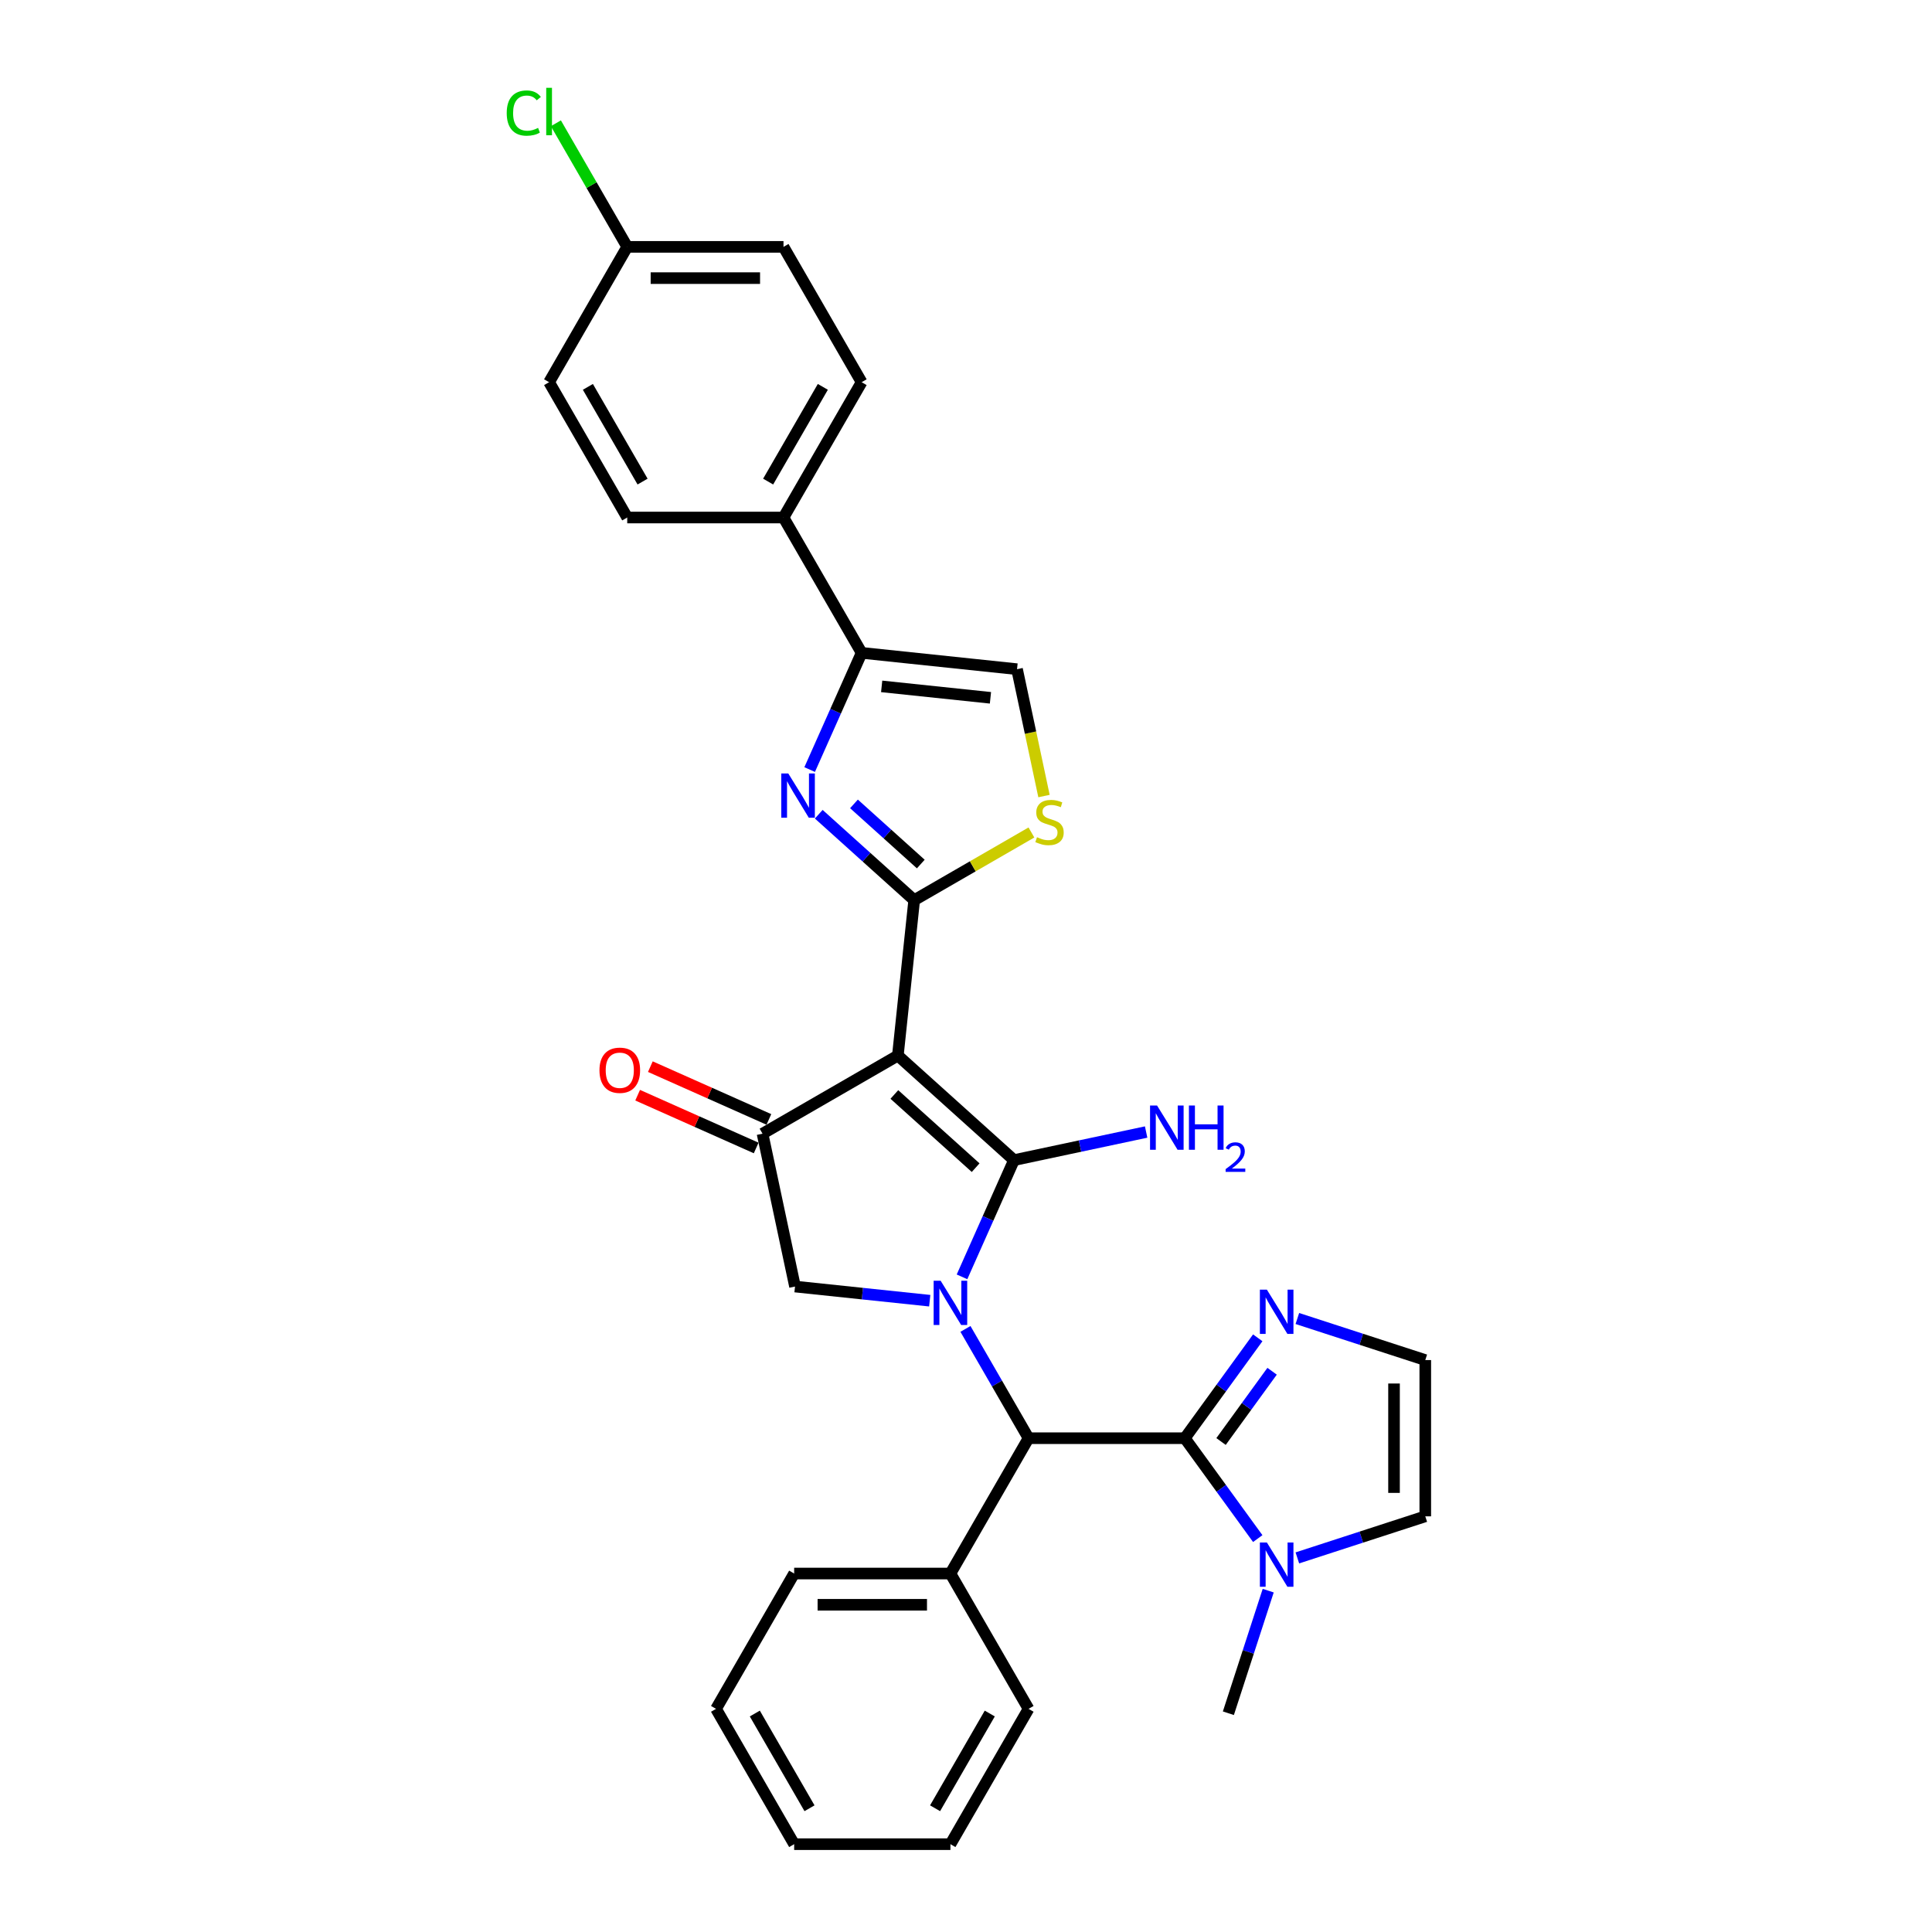 <?xml version='1.0' encoding='iso-8859-1'?>
<svg version='1.1' baseProfile='full'
              xmlns='http://www.w3.org/2000/svg'
                      xmlns:rdkit='http://www.rdkit.org/xml'
                      xmlns:xlink='http://www.w3.org/1999/xlink'
                  xml:space='preserve'
width='1000px' height='1000px' viewBox='0 0 1000 1000'>
<!-- END OF HEADER -->
<rect style='opacity:1.0;fill:#FFFFFF;stroke:none' width='1000' height='1000' x='0' y='0'> </rect>
<path class='bond-0' d='M 524.835,600.478 L 464.729,546.358' style='fill:none;fill-rule:evenodd;stroke:#000000;stroke-width:6px;stroke-linecap:butt;stroke-linejoin:miter;stroke-opacity:1' />
<path class='bond-0' d='M 504.995,604.381 L 462.921,566.497' style='fill:none;fill-rule:evenodd;stroke:#000000;stroke-width:6px;stroke-linecap:butt;stroke-linejoin:miter;stroke-opacity:1' />
<path class='bond-1' d='M 524.835,600.478 L 511.386,630.684' style='fill:none;fill-rule:evenodd;stroke:#000000;stroke-width:6px;stroke-linecap:butt;stroke-linejoin:miter;stroke-opacity:1' />
<path class='bond-1' d='M 511.386,630.684 L 497.937,660.891' style='fill:none;fill-rule:evenodd;stroke:#0000FF;stroke-width:6px;stroke-linecap:butt;stroke-linejoin:miter;stroke-opacity:1' />
<path class='bond-16' d='M 524.835,600.478 L 559.038,593.208' style='fill:none;fill-rule:evenodd;stroke:#000000;stroke-width:6px;stroke-linecap:butt;stroke-linejoin:miter;stroke-opacity:1' />
<path class='bond-16' d='M 559.038,593.208 L 593.24,585.938' style='fill:none;fill-rule:evenodd;stroke:#0000FF;stroke-width:6px;stroke-linecap:butt;stroke-linejoin:miter;stroke-opacity:1' />
<path class='bond-2' d='M 464.729,546.358 L 473.183,465.92' style='fill:none;fill-rule:evenodd;stroke:#000000;stroke-width:6px;stroke-linecap:butt;stroke-linejoin:miter;stroke-opacity:1' />
<path class='bond-5' d='M 464.729,546.358 L 394.684,586.798' style='fill:none;fill-rule:evenodd;stroke:#000000;stroke-width:6px;stroke-linecap:butt;stroke-linejoin:miter;stroke-opacity:1' />
<path class='bond-6' d='M 499.718,687.841 L 516.048,716.126' style='fill:none;fill-rule:evenodd;stroke:#0000FF;stroke-width:6px;stroke-linecap:butt;stroke-linejoin:miter;stroke-opacity:1' />
<path class='bond-6' d='M 516.048,716.126 L 532.378,744.411' style='fill:none;fill-rule:evenodd;stroke:#000000;stroke-width:6px;stroke-linecap:butt;stroke-linejoin:miter;stroke-opacity:1' />
<path class='bond-7' d='M 481.229,673.24 L 446.365,669.576' style='fill:none;fill-rule:evenodd;stroke:#0000FF;stroke-width:6px;stroke-linecap:butt;stroke-linejoin:miter;stroke-opacity:1' />
<path class='bond-7' d='M 446.365,669.576 L 411.5,665.912' style='fill:none;fill-rule:evenodd;stroke:#000000;stroke-width:6px;stroke-linecap:butt;stroke-linejoin:miter;stroke-opacity:1' />
<path class='bond-3' d='M 473.183,465.92 L 448.485,443.681' style='fill:none;fill-rule:evenodd;stroke:#000000;stroke-width:6px;stroke-linecap:butt;stroke-linejoin:miter;stroke-opacity:1' />
<path class='bond-3' d='M 448.485,443.681 L 423.786,421.442' style='fill:none;fill-rule:evenodd;stroke:#0000FF;stroke-width:6px;stroke-linecap:butt;stroke-linejoin:miter;stroke-opacity:1' />
<path class='bond-3' d='M 476.598,447.227 L 459.309,431.66' style='fill:none;fill-rule:evenodd;stroke:#000000;stroke-width:6px;stroke-linecap:butt;stroke-linejoin:miter;stroke-opacity:1' />
<path class='bond-3' d='M 459.309,431.66 L 442.019,416.093' style='fill:none;fill-rule:evenodd;stroke:#0000FF;stroke-width:6px;stroke-linecap:butt;stroke-linejoin:miter;stroke-opacity:1' />
<path class='bond-9' d='M 473.183,465.92 L 503.523,448.403' style='fill:none;fill-rule:evenodd;stroke:#000000;stroke-width:6px;stroke-linecap:butt;stroke-linejoin:miter;stroke-opacity:1' />
<path class='bond-9' d='M 503.523,448.403 L 533.862,430.887' style='fill:none;fill-rule:evenodd;stroke:#CCCC00;stroke-width:6px;stroke-linecap:butt;stroke-linejoin:miter;stroke-opacity:1' />
<path class='bond-8' d='M 419.077,398.325 L 432.526,368.119' style='fill:none;fill-rule:evenodd;stroke:#0000FF;stroke-width:6px;stroke-linecap:butt;stroke-linejoin:miter;stroke-opacity:1' />
<path class='bond-8' d='M 432.526,368.119 L 445.974,337.912' style='fill:none;fill-rule:evenodd;stroke:#000000;stroke-width:6px;stroke-linecap:butt;stroke-linejoin:miter;stroke-opacity:1' />
<path class='bond-4' d='M 613.259,744.411 L 532.378,744.411' style='fill:none;fill-rule:evenodd;stroke:#000000;stroke-width:6px;stroke-linecap:butt;stroke-linejoin:miter;stroke-opacity:1' />
<path class='bond-10' d='M 613.259,744.411 L 632.135,770.39' style='fill:none;fill-rule:evenodd;stroke:#000000;stroke-width:6px;stroke-linecap:butt;stroke-linejoin:miter;stroke-opacity:1' />
<path class='bond-10' d='M 632.135,770.39 L 651.01,796.37' style='fill:none;fill-rule:evenodd;stroke:#0000FF;stroke-width:6px;stroke-linecap:butt;stroke-linejoin:miter;stroke-opacity:1' />
<path class='bond-11' d='M 613.259,744.411 L 632.135,718.431' style='fill:none;fill-rule:evenodd;stroke:#000000;stroke-width:6px;stroke-linecap:butt;stroke-linejoin:miter;stroke-opacity:1' />
<path class='bond-11' d='M 632.135,718.431 L 651.01,692.452' style='fill:none;fill-rule:evenodd;stroke:#0000FF;stroke-width:6px;stroke-linecap:butt;stroke-linejoin:miter;stroke-opacity:1' />
<path class='bond-11' d='M 632.009,746.125 L 645.221,727.939' style='fill:none;fill-rule:evenodd;stroke:#000000;stroke-width:6px;stroke-linecap:butt;stroke-linejoin:miter;stroke-opacity:1' />
<path class='bond-11' d='M 645.221,727.939 L 658.434,709.754' style='fill:none;fill-rule:evenodd;stroke:#0000FF;stroke-width:6px;stroke-linecap:butt;stroke-linejoin:miter;stroke-opacity:1' />
<path class='bond-17' d='M 397.974,579.409 L 367.298,565.752' style='fill:none;fill-rule:evenodd;stroke:#000000;stroke-width:6px;stroke-linecap:butt;stroke-linejoin:miter;stroke-opacity:1' />
<path class='bond-17' d='M 367.298,565.752 L 336.622,552.094' style='fill:none;fill-rule:evenodd;stroke:#FF0000;stroke-width:6px;stroke-linecap:butt;stroke-linejoin:miter;stroke-opacity:1' />
<path class='bond-17' d='M 391.394,594.187 L 360.719,580.529' style='fill:none;fill-rule:evenodd;stroke:#000000;stroke-width:6px;stroke-linecap:butt;stroke-linejoin:miter;stroke-opacity:1' />
<path class='bond-17' d='M 360.719,580.529 L 330.043,566.871' style='fill:none;fill-rule:evenodd;stroke:#FF0000;stroke-width:6px;stroke-linecap:butt;stroke-linejoin:miter;stroke-opacity:1' />
<path class='bond-31' d='M 394.684,586.798 L 411.5,665.912' style='fill:none;fill-rule:evenodd;stroke:#000000;stroke-width:6px;stroke-linecap:butt;stroke-linejoin:miter;stroke-opacity:1' />
<path class='bond-18' d='M 532.378,744.411 L 491.938,814.456' style='fill:none;fill-rule:evenodd;stroke:#000000;stroke-width:6px;stroke-linecap:butt;stroke-linejoin:miter;stroke-opacity:1' />
<path class='bond-14' d='M 445.974,337.912 L 405.534,267.867' style='fill:none;fill-rule:evenodd;stroke:#000000;stroke-width:6px;stroke-linecap:butt;stroke-linejoin:miter;stroke-opacity:1' />
<path class='bond-32' d='M 445.974,337.912 L 526.412,346.366' style='fill:none;fill-rule:evenodd;stroke:#000000;stroke-width:6px;stroke-linecap:butt;stroke-linejoin:miter;stroke-opacity:1' />
<path class='bond-32' d='M 456.349,355.267 L 512.656,361.186' style='fill:none;fill-rule:evenodd;stroke:#000000;stroke-width:6px;stroke-linecap:butt;stroke-linejoin:miter;stroke-opacity:1' />
<path class='bond-12' d='M 540.371,412.037 L 533.392,379.202' style='fill:none;fill-rule:evenodd;stroke:#CCCC00;stroke-width:6px;stroke-linecap:butt;stroke-linejoin:miter;stroke-opacity:1' />
<path class='bond-12' d='M 533.392,379.202 L 526.412,346.366' style='fill:none;fill-rule:evenodd;stroke:#000000;stroke-width:6px;stroke-linecap:butt;stroke-linejoin:miter;stroke-opacity:1' />
<path class='bond-15' d='M 671.509,806.365 L 704.615,795.608' style='fill:none;fill-rule:evenodd;stroke:#0000FF;stroke-width:6px;stroke-linecap:butt;stroke-linejoin:miter;stroke-opacity:1' />
<path class='bond-15' d='M 704.615,795.608 L 737.722,784.851' style='fill:none;fill-rule:evenodd;stroke:#000000;stroke-width:6px;stroke-linecap:butt;stroke-linejoin:miter;stroke-opacity:1' />
<path class='bond-25' d='M 656.422,823.32 L 646.114,855.043' style='fill:none;fill-rule:evenodd;stroke:#0000FF;stroke-width:6px;stroke-linecap:butt;stroke-linejoin:miter;stroke-opacity:1' />
<path class='bond-25' d='M 646.114,855.043 L 635.806,886.767' style='fill:none;fill-rule:evenodd;stroke:#000000;stroke-width:6px;stroke-linecap:butt;stroke-linejoin:miter;stroke-opacity:1' />
<path class='bond-13' d='M 671.509,682.456 L 704.615,693.213' style='fill:none;fill-rule:evenodd;stroke:#0000FF;stroke-width:6px;stroke-linecap:butt;stroke-linejoin:miter;stroke-opacity:1' />
<path class='bond-13' d='M 704.615,693.213 L 737.722,703.97' style='fill:none;fill-rule:evenodd;stroke:#000000;stroke-width:6px;stroke-linecap:butt;stroke-linejoin:miter;stroke-opacity:1' />
<path class='bond-33' d='M 737.722,703.97 L 737.722,784.851' style='fill:none;fill-rule:evenodd;stroke:#000000;stroke-width:6px;stroke-linecap:butt;stroke-linejoin:miter;stroke-opacity:1' />
<path class='bond-33' d='M 721.546,716.103 L 721.546,772.719' style='fill:none;fill-rule:evenodd;stroke:#000000;stroke-width:6px;stroke-linecap:butt;stroke-linejoin:miter;stroke-opacity:1' />
<path class='bond-19' d='M 405.534,267.867 L 445.974,197.822' style='fill:none;fill-rule:evenodd;stroke:#000000;stroke-width:6px;stroke-linecap:butt;stroke-linejoin:miter;stroke-opacity:1' />
<path class='bond-19' d='M 397.591,249.272 L 425.899,200.241' style='fill:none;fill-rule:evenodd;stroke:#000000;stroke-width:6px;stroke-linecap:butt;stroke-linejoin:miter;stroke-opacity:1' />
<path class='bond-20' d='M 405.534,267.867 L 324.653,267.867' style='fill:none;fill-rule:evenodd;stroke:#000000;stroke-width:6px;stroke-linecap:butt;stroke-linejoin:miter;stroke-opacity:1' />
<path class='bond-26' d='M 491.938,814.456 L 411.057,814.456' style='fill:none;fill-rule:evenodd;stroke:#000000;stroke-width:6px;stroke-linecap:butt;stroke-linejoin:miter;stroke-opacity:1' />
<path class='bond-26' d='M 479.806,830.632 L 423.189,830.632' style='fill:none;fill-rule:evenodd;stroke:#000000;stroke-width:6px;stroke-linecap:butt;stroke-linejoin:miter;stroke-opacity:1' />
<path class='bond-27' d='M 491.938,814.456 L 532.378,884.501' style='fill:none;fill-rule:evenodd;stroke:#000000;stroke-width:6px;stroke-linecap:butt;stroke-linejoin:miter;stroke-opacity:1' />
<path class='bond-22' d='M 445.974,197.822 L 405.534,127.777' style='fill:none;fill-rule:evenodd;stroke:#000000;stroke-width:6px;stroke-linecap:butt;stroke-linejoin:miter;stroke-opacity:1' />
<path class='bond-23' d='M 324.653,267.867 L 284.213,197.822' style='fill:none;fill-rule:evenodd;stroke:#000000;stroke-width:6px;stroke-linecap:butt;stroke-linejoin:miter;stroke-opacity:1' />
<path class='bond-23' d='M 332.596,249.272 L 304.288,200.241' style='fill:none;fill-rule:evenodd;stroke:#000000;stroke-width:6px;stroke-linecap:butt;stroke-linejoin:miter;stroke-opacity:1' />
<path class='bond-21' d='M 324.653,127.777 L 284.213,197.822' style='fill:none;fill-rule:evenodd;stroke:#000000;stroke-width:6px;stroke-linecap:butt;stroke-linejoin:miter;stroke-opacity:1' />
<path class='bond-24' d='M 324.653,127.777 L 306.188,95.795' style='fill:none;fill-rule:evenodd;stroke:#000000;stroke-width:6px;stroke-linecap:butt;stroke-linejoin:miter;stroke-opacity:1' />
<path class='bond-24' d='M 306.188,95.795 L 287.723,63.812' style='fill:none;fill-rule:evenodd;stroke:#00CC00;stroke-width:6px;stroke-linecap:butt;stroke-linejoin:miter;stroke-opacity:1' />
<path class='bond-35' d='M 324.653,127.777 L 405.534,127.777' style='fill:none;fill-rule:evenodd;stroke:#000000;stroke-width:6px;stroke-linecap:butt;stroke-linejoin:miter;stroke-opacity:1' />
<path class='bond-35' d='M 336.785,143.953 L 393.402,143.953' style='fill:none;fill-rule:evenodd;stroke:#000000;stroke-width:6px;stroke-linecap:butt;stroke-linejoin:miter;stroke-opacity:1' />
<path class='bond-28' d='M 411.057,814.456 L 370.617,884.501' style='fill:none;fill-rule:evenodd;stroke:#000000;stroke-width:6px;stroke-linecap:butt;stroke-linejoin:miter;stroke-opacity:1' />
<path class='bond-29' d='M 532.378,884.501 L 491.938,954.545' style='fill:none;fill-rule:evenodd;stroke:#000000;stroke-width:6px;stroke-linecap:butt;stroke-linejoin:miter;stroke-opacity:1' />
<path class='bond-29' d='M 512.303,886.919 L 483.995,935.951' style='fill:none;fill-rule:evenodd;stroke:#000000;stroke-width:6px;stroke-linecap:butt;stroke-linejoin:miter;stroke-opacity:1' />
<path class='bond-34' d='M 370.617,884.501 L 411.057,954.545' style='fill:none;fill-rule:evenodd;stroke:#000000;stroke-width:6px;stroke-linecap:butt;stroke-linejoin:miter;stroke-opacity:1' />
<path class='bond-34' d='M 390.692,886.919 L 419,935.951' style='fill:none;fill-rule:evenodd;stroke:#000000;stroke-width:6px;stroke-linecap:butt;stroke-linejoin:miter;stroke-opacity:1' />
<path class='bond-30' d='M 491.938,954.545 L 411.057,954.545' style='fill:none;fill-rule:evenodd;stroke:#000000;stroke-width:6px;stroke-linecap:butt;stroke-linejoin:miter;stroke-opacity:1' />
<path  class='atom-2' d='M 486.875 662.913
L 494.381 675.045
Q 495.125 676.242, 496.322 678.41
Q 497.519 680.578, 497.584 680.707
L 497.584 662.913
L 500.625 662.913
L 500.625 685.819
L 497.486 685.819
L 489.431 672.554
Q 488.493 671.001, 487.49 669.222
Q 486.519 667.443, 486.228 666.893
L 486.228 685.819
L 483.251 685.819
L 483.251 662.913
L 486.875 662.913
' fill='#0000FF'/>
<path  class='atom-4' d='M 408.014 400.347
L 415.52 412.48
Q 416.264 413.677, 417.461 415.844
Q 418.658 418.012, 418.723 418.141
L 418.723 400.347
L 421.764 400.347
L 421.764 423.253
L 418.626 423.253
L 410.57 409.988
Q 409.632 408.435, 408.629 406.656
Q 407.658 404.877, 407.367 404.327
L 407.367 423.253
L 404.391 423.253
L 404.391 400.347
L 408.014 400.347
' fill='#0000FF'/>
<path  class='atom-10' d='M 536.758 433.341
Q 537.017 433.438, 538.084 433.891
Q 539.152 434.344, 540.317 434.635
Q 541.514 434.894, 542.678 434.894
Q 544.846 434.894, 546.108 433.859
Q 547.369 432.791, 547.369 430.947
Q 547.369 429.685, 546.722 428.909
Q 546.108 428.132, 545.137 427.712
Q 544.167 427.291, 542.549 426.806
Q 540.511 426.191, 539.281 425.609
Q 538.084 425.027, 537.211 423.797
Q 536.37 422.568, 536.37 420.497
Q 536.37 417.618, 538.311 415.839
Q 540.284 414.059, 544.167 414.059
Q 546.819 414.059, 549.828 415.321
L 549.084 417.812
Q 546.334 416.68, 544.264 416.68
Q 542.031 416.68, 540.802 417.618
Q 539.572 418.524, 539.605 420.109
Q 539.605 421.338, 540.22 422.083
Q 540.867 422.827, 541.772 423.247
Q 542.711 423.668, 544.264 424.153
Q 546.334 424.8, 547.564 425.447
Q 548.793 426.094, 549.666 427.421
Q 550.572 428.715, 550.572 430.947
Q 550.572 434.118, 548.437 435.832
Q 546.334 437.515, 542.808 437.515
Q 540.77 437.515, 539.217 437.062
Q 537.696 436.641, 535.884 435.897
L 536.758 433.341
' fill='#CCCC00'/>
<path  class='atom-11' d='M 655.737 798.392
L 663.243 810.524
Q 663.987 811.721, 665.184 813.889
Q 666.381 816.056, 666.445 816.186
L 666.445 798.392
L 669.487 798.392
L 669.487 821.298
L 666.348 821.298
L 658.293 808.033
Q 657.354 806.48, 656.351 804.701
Q 655.381 802.921, 655.09 802.371
L 655.09 821.298
L 652.113 821.298
L 652.113 798.392
L 655.737 798.392
' fill='#0000FF'/>
<path  class='atom-12' d='M 655.737 667.524
L 663.243 679.656
Q 663.987 680.853, 665.184 683.021
Q 666.381 685.188, 666.445 685.318
L 666.445 667.524
L 669.487 667.524
L 669.487 690.43
L 666.348 690.43
L 658.293 677.165
Q 657.354 675.612, 656.351 673.833
Q 655.381 672.053, 655.09 671.503
L 655.09 690.43
L 652.113 690.43
L 652.113 667.524
L 655.737 667.524
' fill='#0000FF'/>
<path  class='atom-17' d='M 598.886 572.209
L 606.391 584.341
Q 607.135 585.538, 608.332 587.706
Q 609.529 589.873, 609.594 590.003
L 609.594 572.209
L 612.635 572.209
L 612.635 595.114
L 609.497 595.114
L 601.441 581.85
Q 600.503 580.297, 599.5 578.518
Q 598.53 576.738, 598.238 576.188
L 598.238 595.114
L 595.262 595.114
L 595.262 572.209
L 598.886 572.209
' fill='#0000FF'/>
<path  class='atom-17' d='M 615.385 572.209
L 618.491 572.209
L 618.491 581.947
L 630.203 581.947
L 630.203 572.209
L 633.308 572.209
L 633.308 595.114
L 630.203 595.114
L 630.203 584.535
L 618.491 584.535
L 618.491 595.114
L 615.385 595.114
L 615.385 572.209
' fill='#0000FF'/>
<path  class='atom-17' d='M 634.419 594.311
Q 634.974 592.88, 636.298 592.09
Q 637.622 591.279, 639.458 591.279
Q 641.743 591.279, 643.024 592.517
Q 644.305 593.755, 644.305 595.955
Q 644.305 598.197, 642.639 600.289
Q 640.995 602.382, 637.579 604.859
L 644.561 604.859
L 644.561 606.567
L 634.376 606.567
L 634.376 605.136
Q 637.195 603.129, 638.86 601.635
Q 640.547 600.14, 641.358 598.795
Q 642.17 597.449, 642.17 596.062
Q 642.17 594.61, 641.444 593.798
Q 640.718 592.987, 639.458 592.987
Q 638.241 592.987, 637.429 593.478
Q 636.618 593.969, 636.042 595.058
L 634.419 594.311
' fill='#0000FF'/>
<path  class='atom-18' d='M 310.281 553.966
Q 310.281 548.466, 312.999 545.392
Q 315.717 542.319, 320.796 542.319
Q 325.875 542.319, 328.593 545.392
Q 331.31 548.466, 331.31 553.966
Q 331.31 559.53, 328.56 562.701
Q 325.81 565.839, 320.796 565.839
Q 315.749 565.839, 312.999 562.701
Q 310.281 559.563, 310.281 553.966
M 320.796 563.251
Q 324.29 563.251, 326.166 560.921
Q 328.075 558.56, 328.075 553.966
Q 328.075 549.469, 326.166 547.204
Q 324.29 544.907, 320.796 544.907
Q 317.302 544.907, 315.393 547.172
Q 313.517 549.436, 313.517 553.966
Q 313.517 558.592, 315.393 560.921
Q 317.302 563.251, 320.796 563.251
' fill='#FF0000'/>
<path  class='atom-25' d='M 262.278 58.525
Q 262.278 52.831, 264.931 49.855
Q 267.616 46.846, 272.695 46.846
Q 277.419 46.846, 279.942 50.178
L 277.807 51.925
Q 275.963 49.499, 272.695 49.499
Q 269.234 49.499, 267.389 51.828
Q 265.578 54.125, 265.578 58.525
Q 265.578 63.054, 267.454 65.384
Q 269.363 67.713, 273.051 67.713
Q 275.575 67.713, 278.519 66.192
L 279.425 68.619
Q 278.228 69.395, 276.416 69.848
Q 274.604 70.301, 272.598 70.301
Q 267.616 70.301, 264.931 67.26
Q 262.278 64.219, 262.278 58.525
' fill='#00CC00'/>
<path  class='atom-25' d='M 282.725 45.455
L 285.701 45.455
L 285.701 70.01
L 282.725 70.01
L 282.725 45.455
' fill='#00CC00'/>
</svg>
